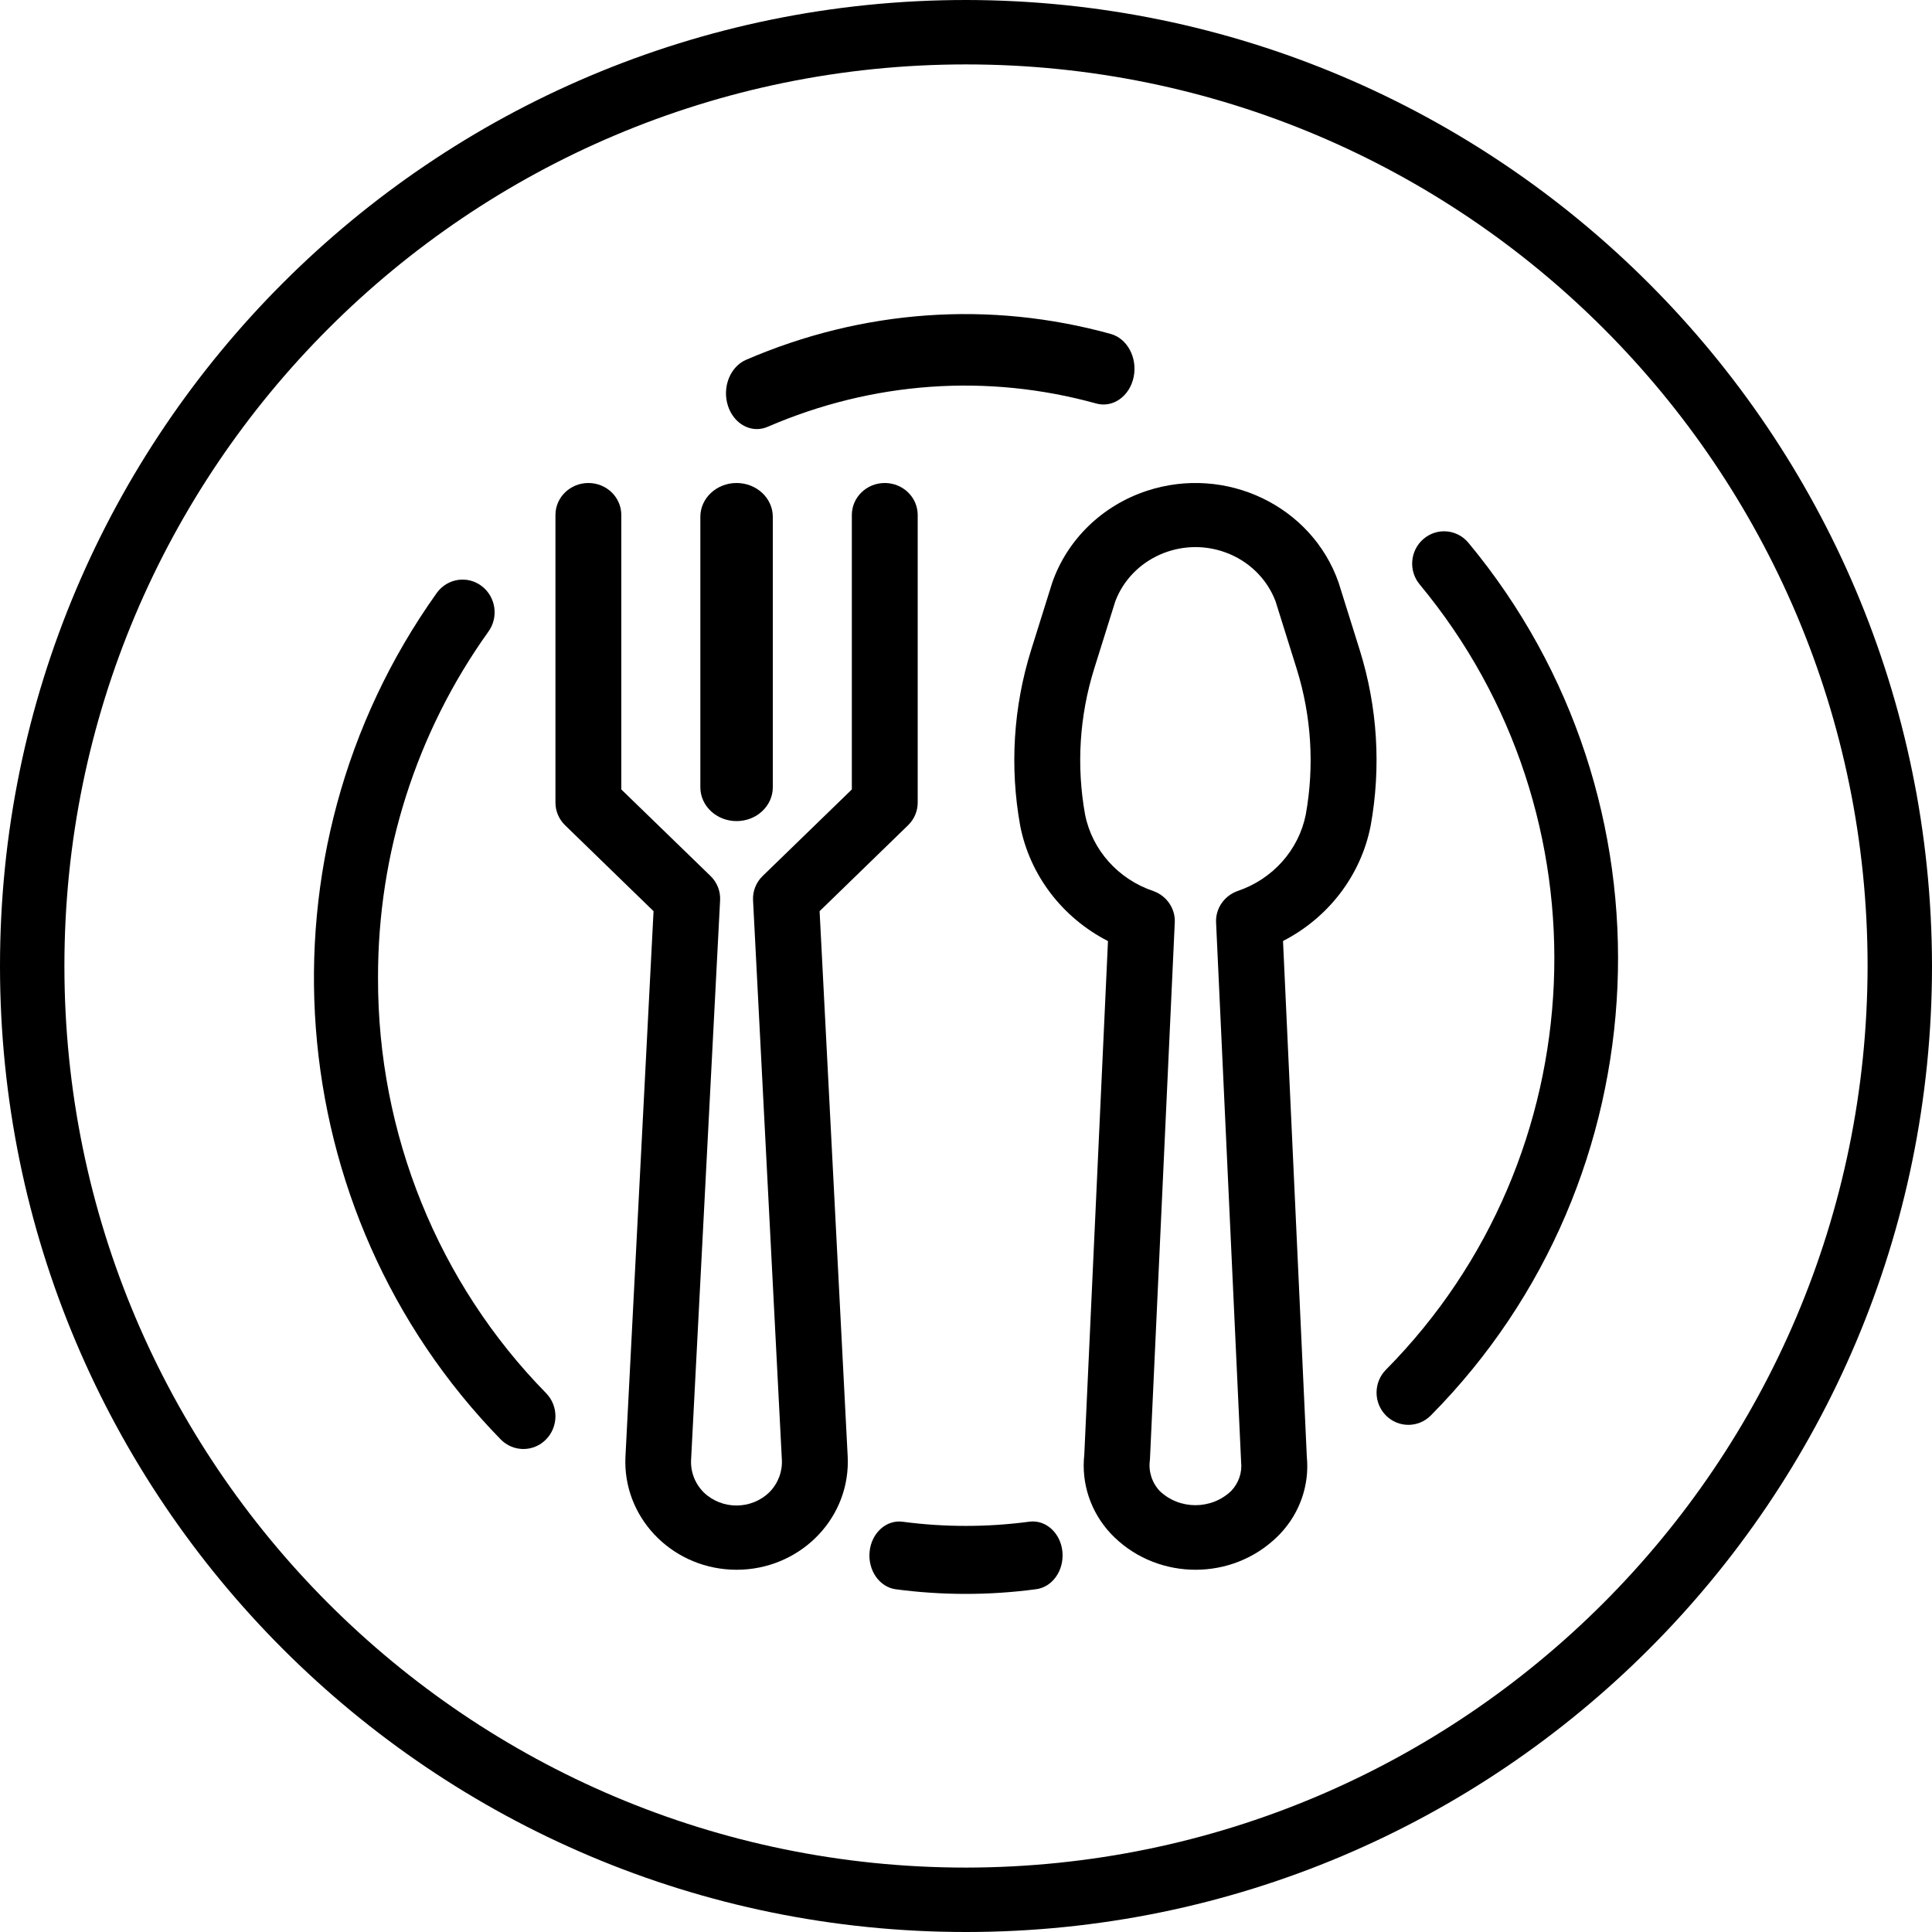 <?xml version="1.0" encoding="UTF-8"?>
<svg width="80px" height="80px" viewBox="0 0 80 80" version="1.1" xmlns="http://www.w3.org/2000/svg" xmlns:xlink="http://www.w3.org/1999/xlink">
    <!-- Generator: Sketch 55.2 (78181) - https://sketchapp.com -->
    <title>ico_eat</title>
    <desc>Created with Sketch.</desc>
    <g id="CITY-NORD" stroke="none" stroke-width="1" fill="none" fill-rule="evenodd">
        <g id="City-Nord---Homepage" transform="translate(-912, -1401)" fill="#000000" fill-rule="nonzero">
            <g id="THEMATIQUE" transform="translate(199, 969)">
                <g id="A---Thematiques" transform="translate(0, 171)">
                    <g id="ico_eat" transform="translate(713, 261)">
                        <path d="M56.304,26.918 L55.428,24.122 C54.316,20.945 50.76,19.245 47.486,20.325 C45.644,20.932 44.198,22.335 43.572,24.122 L42.696,26.918 C41.959,29.276 41.805,31.77 42.245,34.197 C42.646,36.24 43.983,37.996 45.879,38.968 L44.898,60.238 C44.767,61.426 45.163,62.611 45.989,63.497 C47.764,65.381 50.778,65.512 52.72,63.789 C52.825,63.696 52.926,63.598 53.022,63.497 C53.829,62.636 54.225,61.485 54.113,60.327 L53.127,38.965 C55.02,37.992 56.354,36.238 56.755,34.197 C57.195,31.77 57.041,29.276 56.304,26.918 Z M54.068,33.736 C53.773,35.204 52.694,36.409 51.238,36.898 C50.685,37.099 50.329,37.624 50.355,38.196 L51.392,60.536 C51.44,60.974 51.291,61.411 50.983,61.735 C50.161,62.524 48.839,62.524 48.017,61.735 C47.694,61.385 47.547,60.914 47.616,60.449 L48.645,38.196 C48.671,37.624 48.315,37.099 47.762,36.898 C46.306,36.409 45.227,35.204 44.932,33.736 C44.567,31.721 44.696,29.651 45.307,27.694 L46.183,24.896 C46.86,23.119 48.895,22.211 50.727,22.868 C51.696,23.215 52.459,23.956 52.817,24.896 L53.693,27.694 C54.304,29.652 54.432,31.721 54.068,33.736 Z" id="Shape"></path>
                        <path d="M36.636,20 C35.883,20 35.273,20.593 35.273,21.324 L35.273,32.689 L31.581,36.272 C31.308,36.536 31.163,36.901 31.182,37.274 L32.375,60.439 C32.403,60.939 32.217,61.427 31.86,61.788 C31.113,62.519 29.897,62.524 29.144,61.8 C29.14,61.796 29.136,61.792 29.132,61.788 C28.775,61.427 28.588,60.939 28.617,60.439 L29.818,37.274 C29.837,36.901 29.693,36.537 29.42,36.272 L25.727,32.689 L25.727,21.324 C25.727,20.593 25.117,20 24.364,20 C23.611,20 23,20.593 23,21.324 L23,33.237 C23,33.588 23.144,33.925 23.4,34.173 L27.062,37.73 L25.899,60.311 C25.775,62.777 27.735,64.874 30.276,64.995 C32.817,65.115 34.977,63.213 35.101,60.746 C35.108,60.601 35.108,60.456 35.101,60.311 L33.938,37.73 L37.6,34.173 C37.856,33.925 38,33.588 38,33.237 L38,21.324 C38,20.593 37.389,20 36.636,20 Z" id="Path"></path>
                        <path d="M30.5,20 C29.672,20 29,20.627 29,21.4 L29,32.6 C29,33.373 29.672,34 30.5,34 C31.328,34 32,33.373 32,32.6 L32,21.4 C32,20.627 31.328,20 30.5,20 Z" id="Path"></path>
                        <path d="M40,0 C17.909,0 0,17.909 0,40 C0,62.091 17.909,80 40,80 C62.091,80 80,62.091 80,40 C79.975,17.919 62.081,0.025 40,0 Z M40,77.333 C19.381,77.333 2.667,60.619 2.667,40 C2.667,19.381 19.381,2.667 40,2.667 C60.619,2.667 77.333,19.381 77.333,40 C77.31,60.609 60.609,77.31 40,77.333 Z" id="Shape"></path>
                        <path d="M43.994,64.27 C43.928,63.497 43.325,62.931 42.647,63.007 C42.631,63.009 42.615,63.011 42.599,63.013 L42.604,63.012 C40.868,63.242 39.114,63.242 37.377,63.012 C36.701,62.921 36.088,63.474 36.009,64.246 C35.929,65.018 36.413,65.717 37.09,65.808 C39.016,66.064 40.961,66.064 42.886,65.808 C43.564,65.732 44.06,65.044 43.994,64.27 Z" id="Path"></path>
                        <path d="M60.805,22.477 C60.337,21.912 59.506,21.838 58.949,22.312 C58.947,22.314 58.945,22.316 58.943,22.317 C58.387,22.793 58.316,23.635 58.785,24.199 C66.728,33.759 66.12,47.895 57.388,56.718 C56.872,57.239 56.871,58.085 57.384,58.607 C57.898,59.13 58.732,59.131 59.248,58.61 C68.953,48.808 69.629,33.101 60.805,22.477 Z" id="Path"></path>
                        <g id="Group" transform="translate(30, 13)">
                            <path d="M1.346,4.767 C1.345,4.767 1.344,4.767 1.343,4.767 C1.342,4.767 1.341,4.767 1.339,4.767 L1.346,4.767 Z" id="Path"></path>
                            <path d="M15.995,0.828 C10.981,-0.559 5.722,-0.186 0.893,1.899 C0.23,2.187 -0.106,3.042 0.144,3.807 C0.332,4.385 0.81,4.767 1.343,4.767 C1.497,4.766 1.649,4.734 1.792,4.671 C6.141,2.793 10.877,2.458 15.392,3.708 C16.081,3.9 16.775,3.412 16.941,2.616 C17.107,1.821 16.684,1.02 15.995,0.828 Z" id="Path"></path>
                        </g>
                        <path d="M22.611,57.686 C18.143,53.131 15.638,46.944 15.653,40.497 C15.64,35.346 17.238,30.326 20.215,26.167 C20.655,25.569 20.537,24.721 19.952,24.272 C19.366,23.822 18.535,23.943 18.095,24.54 C18.088,24.551 18.08,24.562 18.072,24.572 C10.408,35.33 11.536,50.18 20.733,59.603 C21.251,60.132 22.092,60.133 22.611,59.603 C23.129,59.074 23.13,58.216 22.611,57.686 Z" id="Path"></path>
                    </g>
                </g>
            </g>
        </g>
    </g>
</svg>